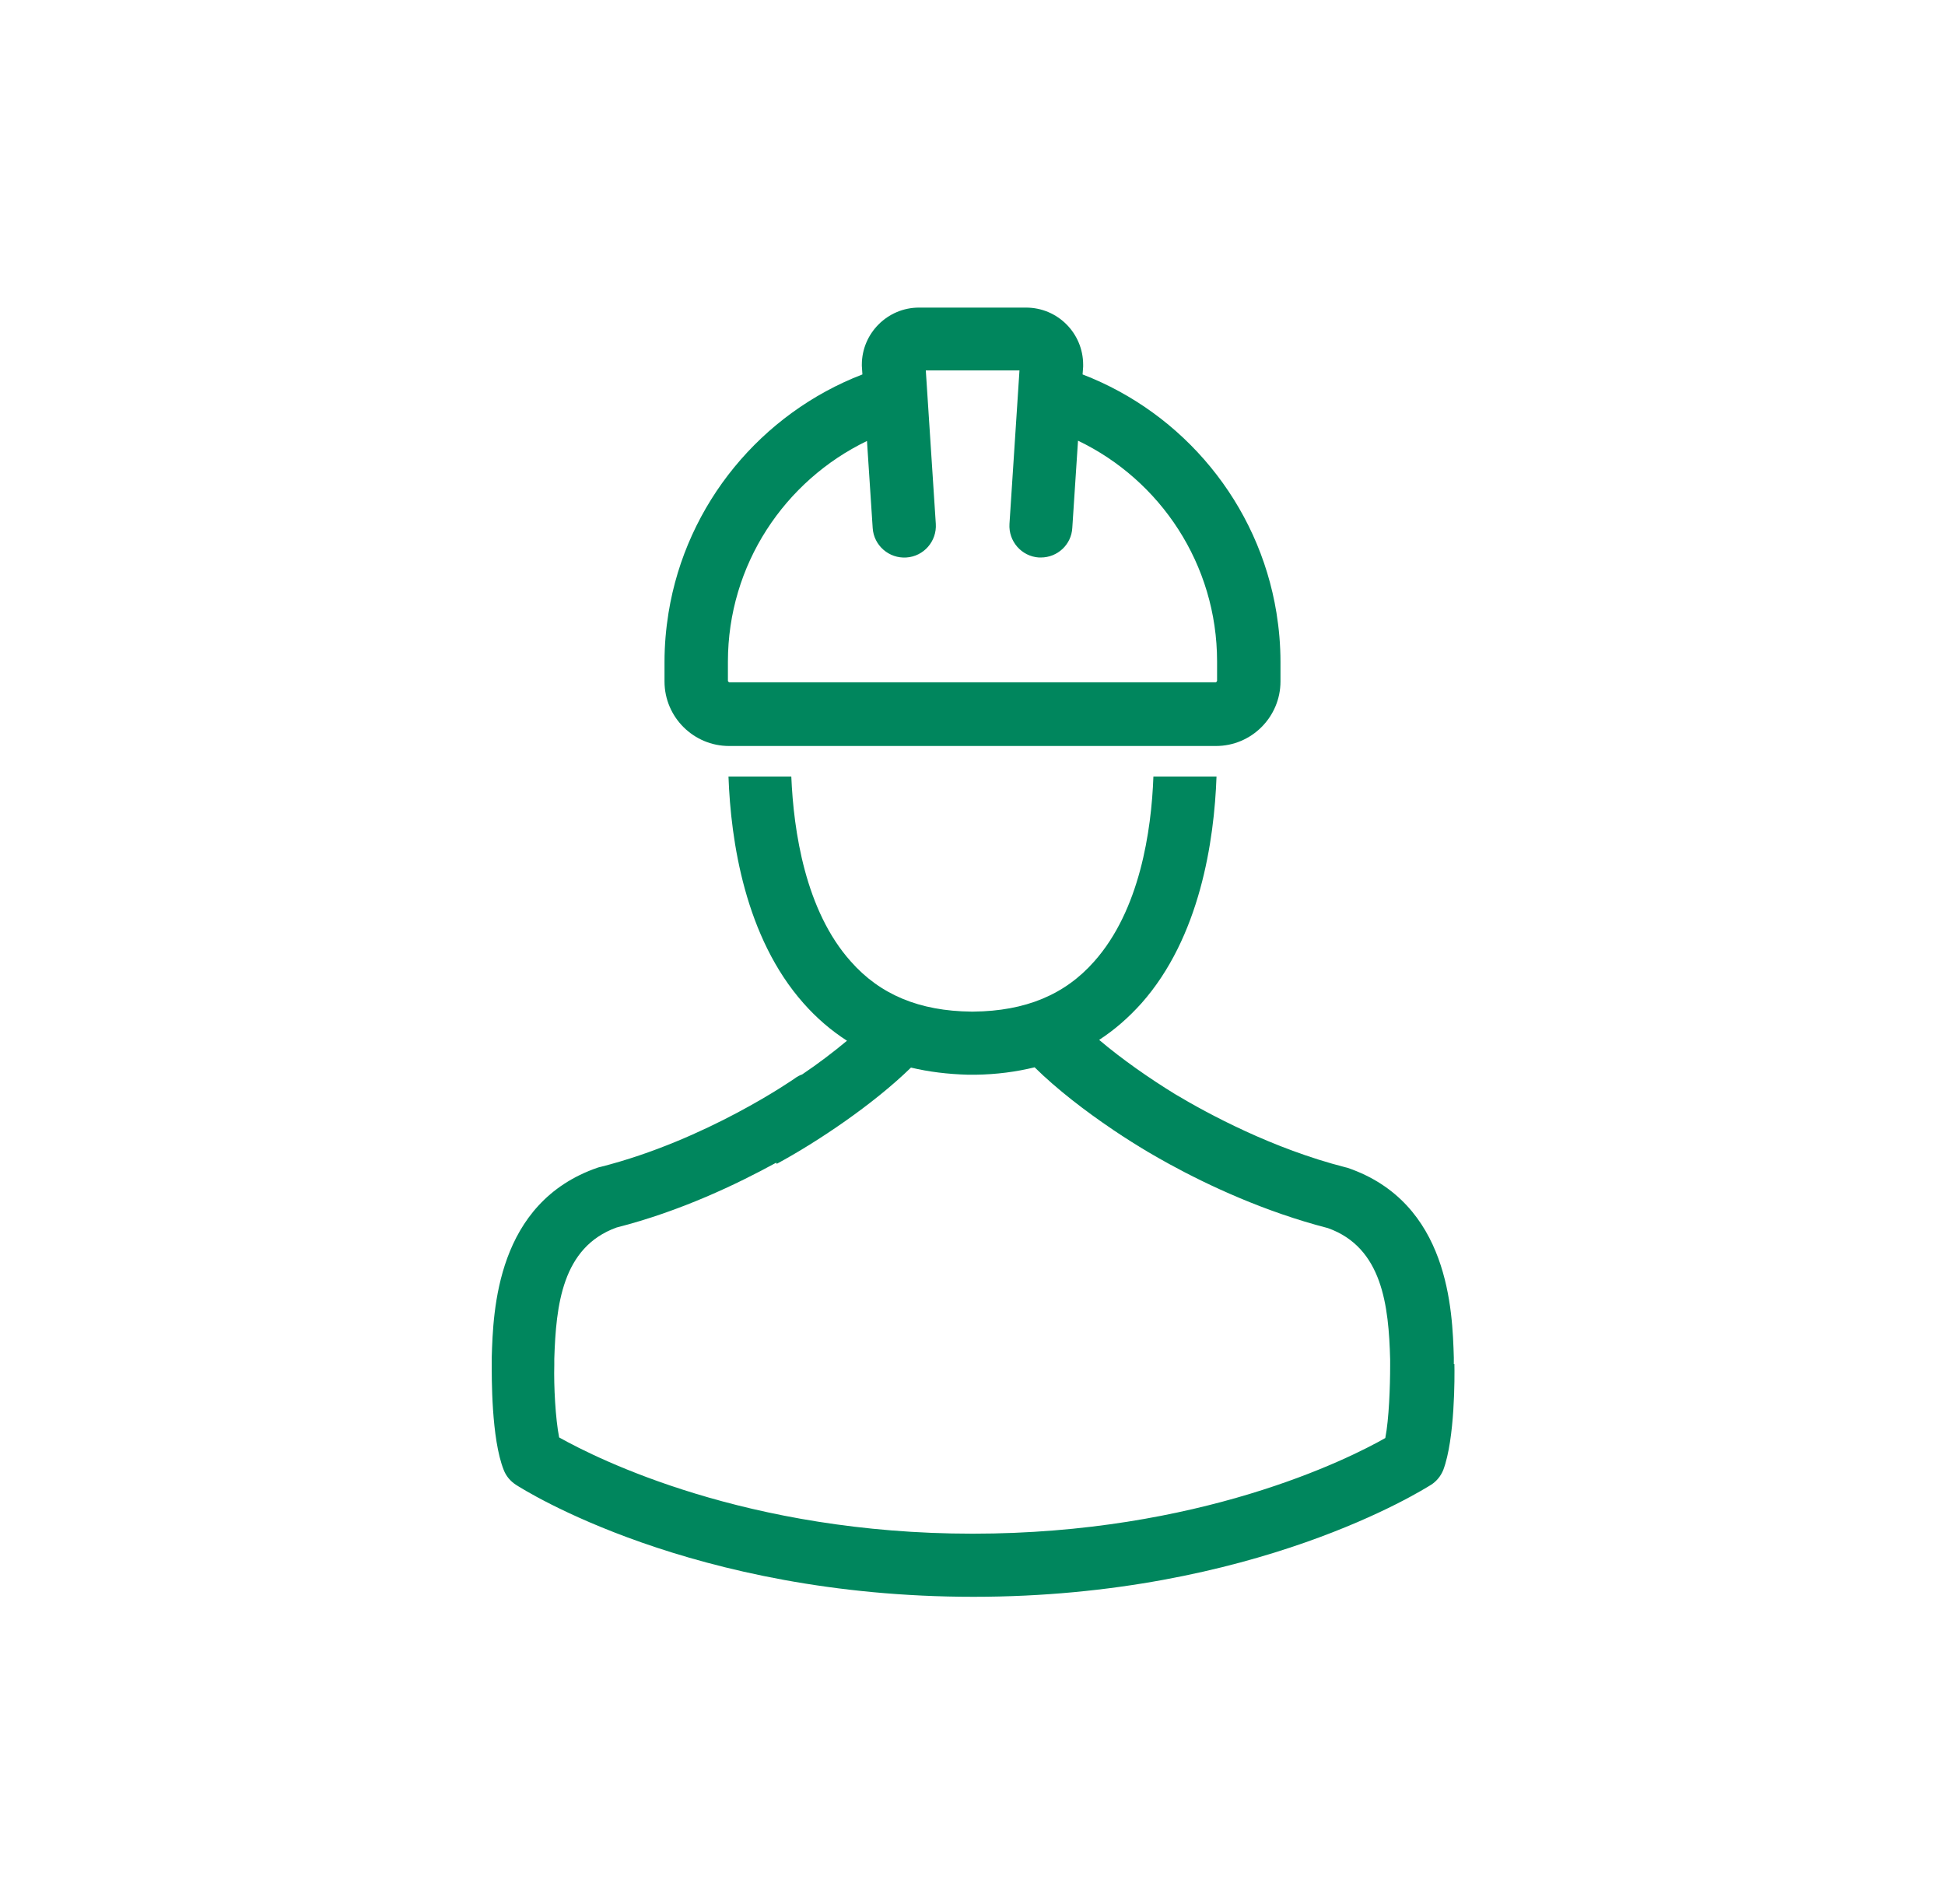 <?xml version="1.0" encoding="UTF-8"?><svg id="Layer_1" xmlns="http://www.w3.org/2000/svg" viewBox="0 0 68.11 66.67"><defs><style>.cls-1{fill:#00865d;}</style></defs><path class="cls-1" d="M40.22,40.33c-.39-.23-.81-.5-1.23-.78,0,0,.01,.01,.02,.02,.05,.03,.48,.34,1.21,.76Z"/><path class="cls-1" d="M50.91,47.76v-.02c0-.07,0-.13,0-.21-.05-1.63-.16-5.42-3.72-6.64-.02,0-.06-.02-.08-.02-2.54-.65-4.79-1.86-5.96-2.56-.88-.54-1.86-1.22-2.66-1.9,.54-.35,1.03-.78,1.48-1.28,2.05-2.31,2.55-5.69,2.63-7.94h-2.21c-.07,1.91-.48,4.68-2.07,6.47-1.03,1.17-2.41,1.74-4.23,1.76h-.08c-1.81-.02-3.19-.59-4.22-1.76-1.59-1.78-2-4.56-2.08-6.47h-2.2c.08,2.25,.58,5.63,2.63,7.94,.45,.51,.96,.95,1.52,1.31-.48,.4-1.02,.81-1.57,1.18-.09,.03-.18,.08-.26,.14-.03,.02-3.09,2.16-6.81,3.1-.03,0-.06,.02-.08,.02-3.56,1.22-3.67,5.02-3.72,6.64,0,.07,0,.14,0,.21v.02c0,.43-.02,2.62,.42,3.72,.08,.21,.23,.39,.43,.52,.25,.16,6.15,3.92,16.02,3.92s15.77-3.77,16.02-3.92c.19-.12,.34-.3,.43-.52,.41-1.09,.4-3.28,.39-3.71Zm-2.38,2.58c-1.33,.76-6.54,3.36-14.47,3.36s-13.14-2.62-14.48-3.37c-.13-.66-.19-1.8-.17-2.54,0-.07,0-.13,0-.21,.06-1.87,.27-3.91,2.18-4.6,2.24-.57,4.22-1.52,5.59-2.27l.02,.04c1.43-.77,3.39-2.09,4.7-3.37,.63,.15,1.29,.23,2,.25h.26c.73-.01,1.42-.1,2.07-.26,.77,.76,1.77,1.53,2.75,2.19,.42,.28,.83,.54,1.23,.78,.26,.15,.5,.29,.74,.42h0c1.37,.75,3.34,1.67,5.55,2.24,1.91,.68,2.13,2.72,2.18,4.6,0,.07,0,.14,0,.21,0,.74-.04,1.88-.17,2.54Z"/><path class="cls-1" d="M25.54,26.12h17.04c1.25,0,2.26-1.02,2.26-2.26v-.68c0-.59-.05-1.16-.14-1.72-.62-3.83-3.26-6.99-6.79-8.35l.02-.27v-.07c0-1.1-.89-2-2-2h-3.75c-1.1,0-2,.9-2,2v.04l.02,.3c-3.53,1.36-6.17,4.52-6.79,8.35-.09,.56-.14,1.13-.14,1.72v.68c0,1.25,1.02,2.26,2.26,2.26Zm-.05-2.95c0-3.4,1.99-6.34,4.87-7.73l.2,3.05c.04,.61,.57,1.07,1.18,1.03,.61-.04,1.07-.57,1.03-1.18l-.35-5.37h3.28l-.35,5.37c-.04,.61,.42,1.14,1.03,1.18,.02,0,.05,0,.07,0,.58,0,1.07-.45,1.1-1.04l.2-3.05c2.88,1.38,4.87,4.33,4.87,7.73v.68s-.02,.05-.05,.05H25.54s-.05-.02-.05-.05v-.68Z"/></svg>